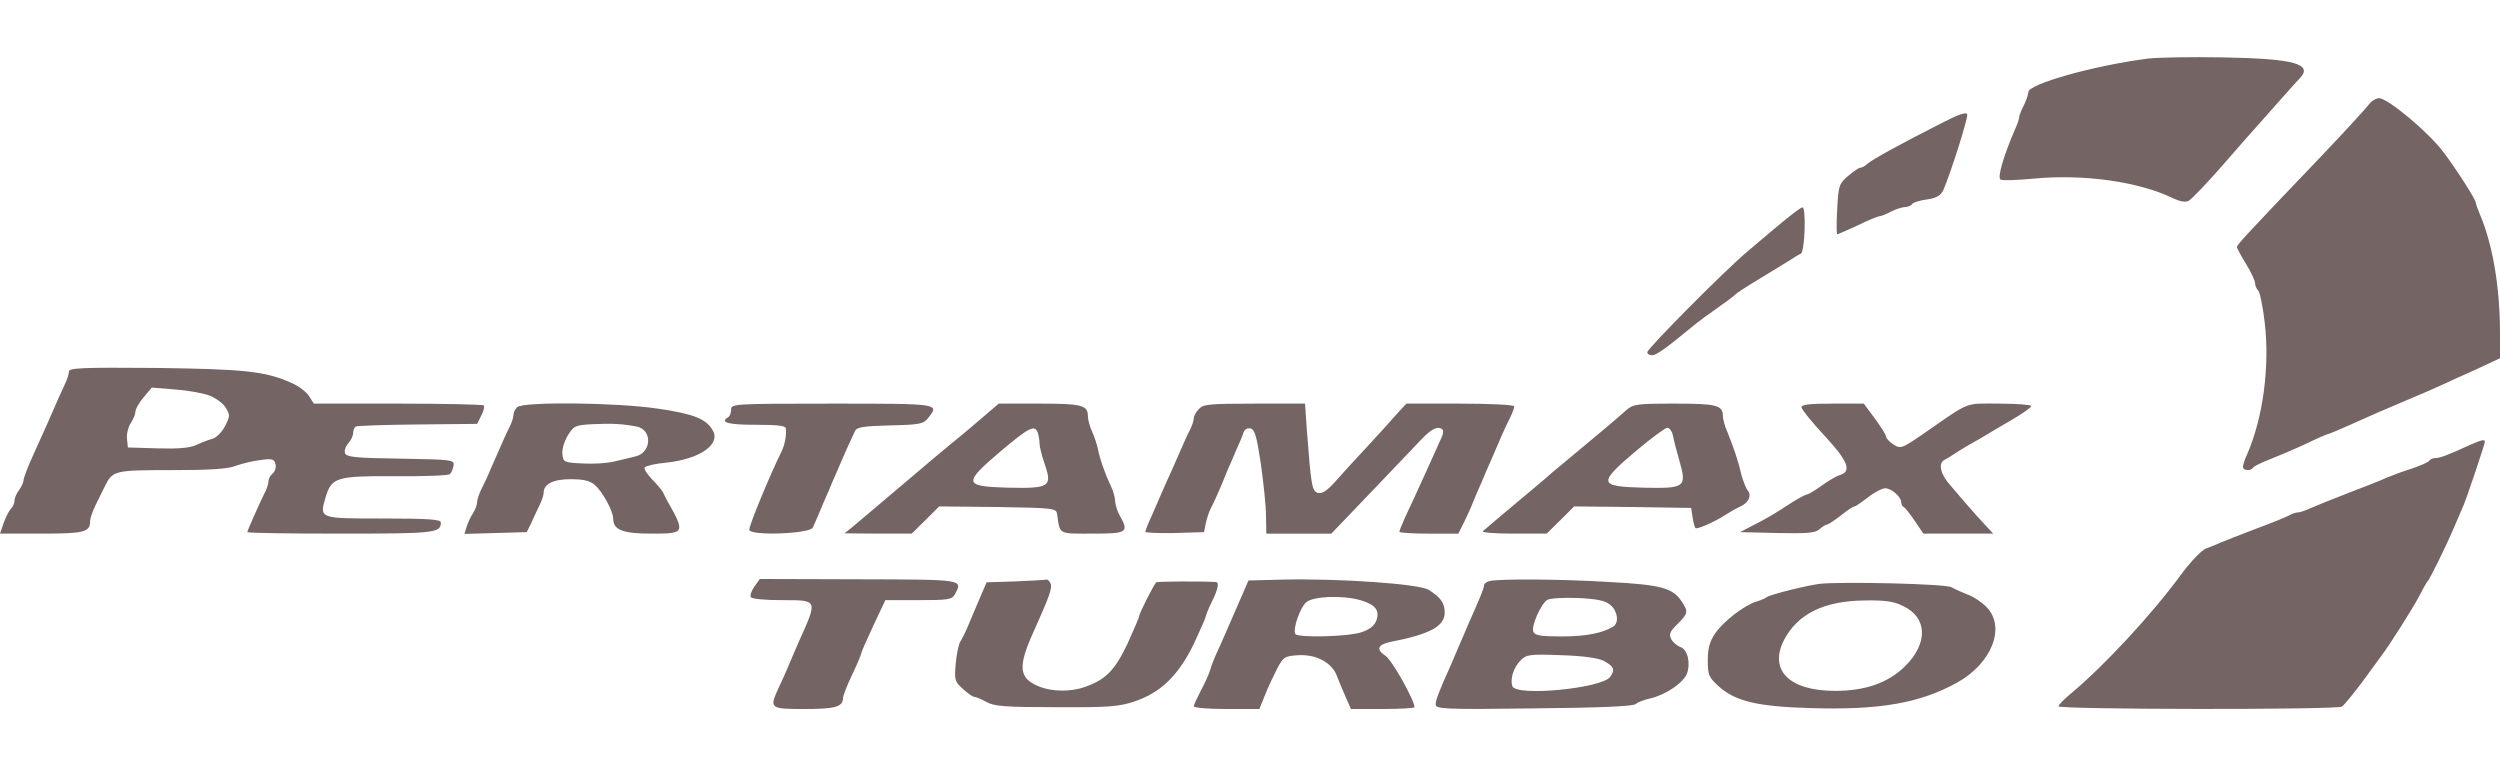 <svg height="767" viewBox="34.2 31.3 826.8 216.1" width="2500" xmlns="http://www.w3.org/2000/svg"><path d="m744.5 31.9c-17.8 2.3-39.5 8.4-39.5 11.1 0 .8-.7 2.8-1.5 4.4-.8 1.5-1.5 3.3-1.5 3.8 0 .6-.6 2.4-1.4 4.1-3.7 8.6-5.9 15.9-4.8 16.6.6.4 5.5.2 10.9-.3 16.7-1.6 34.9 1 46.2 6.5 2.4 1.1 4.1 1.4 5.2.8.9-.5 6.1-5.9 11.5-12.1s10.3-11.8 10.9-12.4c.5-.6 3.7-4.1 7-7.9 3.3-3.7 6.5-7.3 7.2-8 4.7-4.8-1.7-6.6-25.2-7-10.4-.2-21.7 0-25 .4zm73.2 15.1c-.8 1.1-8.1 9.1-16.4 17.8-24.2 25.3-27.3 28.7-27.3 29.4 0 .4 1.4 3 3 5.6 1.7 2.7 3 5.6 3 6.4s.5 1.9 1.1 2.5c.5.5 1.5 5.3 2.1 10.6 1.7 14.5-.6 31.5-5.8 43.4-.8 1.7-1.4 3.6-1.4 4.2 0 1.3 2.6 1.5 3.4.2.3-.4 2.7-1.6 5.3-2.6s8-3.3 11.9-5.1c3.9-1.9 7.4-3.4 7.7-3.4s3.6-1.4 7.4-3.1c8.8-3.9 9.8-4.4 15.8-6.9 9-3.8 12-5.1 15-6.5 1.7-.8 6.5-3 10.8-4.9l7.7-3.6v-8.3c0-15.2-2.4-29.4-6.7-39.4-.7-1.7-1.3-3.4-1.3-3.7 0-1.1-6.4-11.1-10.8-16.9-5-6.6-18.3-17.7-21.2-17.7-1 0-2.5.9-3.3 2zm-141.7 6.4c-13 6.6-22.3 11.7-24.1 13.2-.8.8-2 1.4-2.5 1.4s-2.3 1.3-4.1 2.8c-2.9 2.5-3.1 3.2-3.5 10.9-.3 4.6-.2 8.3 0 8.3.3 0 3.4-1.4 6.9-3 3.4-1.7 6.7-3 7.2-3s2.2-.7 3.7-1.5c1.6-.8 3.7-1.5 4.6-1.5s1.9-.4 2.3-.9c.3-.6 2.5-1.3 4.9-1.6 3.3-.5 4.6-1.3 5.5-3.1 2.2-5 8.2-23.7 7.9-25-.2-1-2.8-.1-8.8 3zm-52.5 32.7c-3.3 2.8-8.5 7.1-11.5 9.7-7.2 6-33 32-33 33.2 0 .6.7 1 1.6 1 1.4 0 4.5-2.2 14.7-10.6.7-.6 3.7-2.8 6.7-4.9s5.7-4.1 6-4.5 3.8-2.7 7.8-5.1 8.5-5.2 10-6.1c1.5-1 3.3-2.1 4-2.4 1.3-.7 1.8-15.4.5-15.3-.5 0-3.5 2.3-6.8 5zm-566.5 49.3c0 .8-.6 2.7-1.4 4.3-1.2 2.6-2 4.3-6 13.5-.8 1.8-2.8 6.3-4.5 10s-3.1 7.4-3.1 8.1-.7 2.2-1.5 3.3c-.8 1-1.5 2.6-1.5 3.5 0 .8-.5 2-1.2 2.7-.6.6-1.7 2.7-2.4 4.7l-1.2 3.5h13.7c14.1 0 16.1-.5 16.1-4.1 0-1 .8-3.2 1.7-5.1.9-1.8 2.3-4.7 3.1-6.3 2.6-5.4 3.2-5.5 22.3-5.5 12.6 0 18.6-.4 21-1.4 1.9-.7 5.5-1.6 8-1.9 4.1-.6 4.8-.4 5.2 1.3.3 1.1-.1 2.4-.9 3.1-.8.6-1.4 1.8-1.4 2.6s-.6 2.7-1.4 4.1c-1.8 3.7-5.6 12.2-5.6 12.7 0 .3 13.9.5 30.8.5 31.2 0 33.2-.2 33.2-3.7 0-1-4.1-1.3-19-1.3-21.4 0-21.2.1-19.1-7.1 2-6.5 3.5-7 23.1-6.9 9.5.1 17.6-.2 18-.7.5-.4 1-1.7 1.2-2.8.3-1.9-.3-2-17.5-2.3-14.8-.2-17.9-.5-18.4-1.8-.3-.8.2-2.3 1.1-3.3s1.6-2.5 1.6-3.4.4-1.8.8-2.1c.5-.3 9.7-.6 20.5-.7l19.7-.2 1.4-2.8c.8-1.5 1.1-3 .8-3.3s-13-.6-28.3-.6h-27.9l-1.6-2.5c-.8-1.3-3.4-3.3-5.7-4.3-8.7-3.9-15.2-4.6-44.9-5-24.6-.2-28.8 0-28.8 1.2zm46.4 7.9c2.1.8 4.6 2.6 5.5 4.1 1.4 2.4 1.4 2.8-.3 6.1-1 1.9-2.8 3.7-4 4.1-1.2.3-3.6 1.2-5.3 2-2.3 1.1-6.1 1.4-13 1.2l-9.8-.3-.3-2.8c-.2-1.6.4-3.9 1.2-5.2.9-1.3 1.6-3.1 1.6-3.9s1.2-2.9 2.7-4.7l2.7-3.2 7.5.6c4.2.3 9.3 1.2 11.5 2zm101.8 3.9c-.7.7-1.2 1.8-1.2 2.6s-.6 2.6-1.3 4c-.8 1.5-2.1 4.4-3 6.5-.9 2-2.4 5.4-3.3 7.5-.8 2-2.2 5-3 6.5-.8 1.6-1.4 3.5-1.4 4.3s-.6 2.5-1.4 3.7-1.7 3.2-2.1 4.5l-.7 2.3 10.3-.3 10.3-.3 1.5-3c.7-1.7 2-4.3 2.7-5.8.8-1.6 1.4-3.5 1.4-4.2 0-2.9 3.1-4.5 8.9-4.5 4.3 0 6.4.5 8 1.9 2.6 2.2 6.1 8.7 6.1 11.2 0 3.7 3.2 4.9 12.8 4.9 11 0 11.1-.2 5-11-.4-.8-1.1-2.1-1.4-2.8-.4-.7-2-2.6-3.6-4.2-1.6-1.7-2.7-3.4-2.4-3.9.4-.5 3.7-1.3 7.4-1.6 10.7-1.2 17.7-5.9 15.2-10.5-2.1-3.9-6.3-5.6-18-7.3-13.9-2.1-44.9-2.4-46.8-.5zm39.6 6.4c5.3 1.1 4.9 8.8-.6 9.9-1.5.4-4.5 1.1-6.7 1.6-2.2.6-6.9.9-10.5.7-6.3-.3-6.5-.4-6.8-3.1-.2-1.5.6-4.2 1.8-6.2 2-3.2 2.5-3.4 8.3-3.7 6.1-.3 10-.1 14.5.8zm31.2-5.7c0 1.1-.4 2.3-1 2.6-2.8 1.7-.1 2.5 9 2.5 7.3 0 10 .3 10.1 1.2.2 2.5-.3 5.3-1.5 7.8-3.6 7.2-10.6 24.1-10.6 25.7 0 2.1 20 1.4 21-.7.4-.8 1.4-3.1 2.2-5s2.1-5.1 3-7c.8-1.9 2.1-5.1 3-7 2.1-5 4.9-11.2 5.8-13 .5-1.2 3.1-1.6 11.6-1.8 9.9-.2 11.1-.5 12.6-2.5 3.7-4.7 4-4.7-31.7-4.7-32.5 0-33.5.1-33.5 1.9zm82.9 2.9c-3 2.6-7.7 6.5-10.4 8.7s-8.3 6.9-12.5 10.5c-12.6 10.7-17.4 14.7-20 16.9l-2.5 2 11.1.1h11.1l4.6-4.5 4.5-4.5 19.4.2c18.4.3 19.3.4 19.6 2.3 1 6.9.2 6.5 11.7 6.5s12.2-.4 9-6c-.8-1.4-1.4-3.5-1.5-4.7 0-1.2-.6-3.4-1.4-5-1.7-3.5-3.7-9-4.3-12.3-.3-1.4-1.1-3.9-1.9-5.7-.8-1.7-1.4-4-1.4-5 0-3.8-1.9-4.3-16-4.3h-13.5zm18.5 4.8c.3.9.6 2.5.6 3.6s.8 4.2 1.7 6.8c2.6 7.5 1.6 8.1-12.1 7.8-14.8-.4-15-1.4-2.4-12.1 9.4-7.9 11.2-8.8 12.2-6.1zm53.3-7.8c-1 1-1.7 2.4-1.7 3.1s-.6 2.5-1.3 3.9c-.8 1.5-2.1 4.4-3 6.5-.9 2-2.4 5.4-3.3 7.5-.9 2-2.3 5-3 6.7-.7 1.6-2.2 5.1-3.3 7.6-1.2 2.5-2.1 4.9-2.1 5.3 0 .3 4.4.5 9.7.4l9.7-.3.6-3c.4-1.7 1.1-3.9 1.7-5 1.1-2 3.2-6.8 5.6-12.8.8-1.7 2.1-4.8 2.9-6.7.9-1.9 1.9-4.3 2.2-5.3.3-1.1 1.3-1.7 2.3-1.5 1.5.3 2.1 2.5 3.5 11.8.9 6.3 1.7 14.1 1.7 17.2l.1 5.8h21.5l13.5-14.1c7.4-7.8 15-15.7 16.7-17.5 3.1-3.2 5.2-4.1 6.6-2.8.3.3.2 1.4-.2 2.3s-1.5 3.2-2.3 5.1c-1.6 3.5-6.3 14-9.9 21.6-1 2.3-1.9 4.4-1.9 4.8 0 .3 4.4.6 9.8.6h9.7l1.9-3.8c1-2 2.4-5.1 3-6.7.7-1.7 1.9-4.6 2.8-6.5.8-1.9 2.1-5.1 3-7 3-7.1 5-11.6 6.4-14.3.8-1.6 1.4-3.3 1.4-3.8s-7.7-.9-17.8-.9h-17.9l-4.3 4.7c-2.3 2.7-6.8 7.5-9.9 10.9-3.1 3.3-7.3 7.9-9.4 10.3-2.7 3-4.3 4-5.7 3.6-1.9-.6-2.2-2.4-3.6-20.8l-.6-8.7h-16.7c-15 0-17 .2-18.4 1.8zm141.3.4c-2.5 2.3-11.2 9.6-20.5 17.3-2.7 2.2-5.3 4.4-5.9 5-.6.5-5.4 4.6-10.6 8.9-5.2 4.4-9.9 8.3-10.4 8.8-.6.4 4 .8 10 .8h11.1l4.6-4.5 4.5-4.5 19.4.2 19.3.3.5 3.3c.3 1.8.7 3.3 1 3.4.9.3 6.4-2.2 9.5-4.2 1.7-1.1 4-2.4 5.3-3 2.7-1.2 3.8-3.6 2.4-5.3-.6-.7-1.5-3.1-2.1-5.2-1-4.5-2.7-9.4-4.7-14.3-.8-1.8-1.4-4.1-1.4-5 0-3.7-2-4.2-16-4.2-12.6 0-13.7.2-16 2.2zm15.5 8.5c.3 1.6 1.3 5.4 2.2 8.5 2.4 8.5 1.7 8.9-12.1 8.6-14.8-.4-15-1.4-2.4-12.1 5-4.2 9.7-7.7 10.4-7.7.8 0 1.6 1.2 1.9 2.7zm42.5-9.5c0 .7 3.4 4.9 7.5 9.3 7.8 8.4 9.2 11.8 5.3 13.1-1.2.3-3.9 1.9-6.1 3.5s-4.4 2.9-4.8 2.9-2.7 1.2-5.1 2.7c-6.3 4.1-7.8 5-12.7 7.5l-4.4 2.3 12.3.3c9.9.2 12.6 0 14-1.3.9-.8 2-1.5 2.4-1.5.5 0 2.5-1.4 4.6-3 2.1-1.7 4.1-3 4.5-3s2.4-1.4 4.5-3c2.1-1.7 4.7-3 5.7-3 2.1 0 5.3 2.9 5.3 4.7 0 .6.3 1.3.8 1.5.4.1 2 2.2 3.6 4.5l2.9 4.3h23.1l-2.6-2.8c-1.4-1.5-3.9-4.2-5.5-6.1-1.5-1.8-4.3-4.9-6-7-3.4-3.7-4.2-7.4-2-8.5.6-.3 2.6-1.5 4.2-2.6 1.7-1.1 3.9-2.4 5-3s2.9-1.6 4-2.3 5.1-3 8.8-5.2c3.7-2.1 6.7-4.3 6.7-4.7s-4.8-.8-10.6-.8c-11.8 0-9.1-1.1-25.7 10.4-6.6 4.5-7 4.6-9.3 3.1-1.3-.8-2.4-2-2.4-2.5 0-.6-1.7-3.3-3.7-6l-3.7-5h-10.3c-7.6 0-10.3.3-10.3 1.2zm221 12.5c-7.4 3.4-9.9 4.3-11.3 4.3-.9 0-1.8.4-2.1.9s-2.9 1.6-5.8 2.6c-2.9.9-6.6 2.3-8.3 3-1.6.8-7.3 3-12.5 5s-10.9 4.3-12.7 5.1c-1.7.8-3.6 1.4-4.2 1.4s-1.9.4-2.9 1c-.9.5-6 2.6-11.2 4.5-5.2 2-10.4 4-11.5 4.5s-3.2 1.4-4.7 1.9c-1.5.6-5 4.2-8.4 8.8-9.6 13.1-25.3 30-36.1 39-2.4 2-4.3 3.9-4.3 4.4 0 1.1 92 1.2 93.7.1.7-.4 3.7-4.1 6.8-8.2 3-4.1 5.8-8 6.2-8.5 2.5-3.2 10.4-15.7 12.4-19.5 1.3-2.5 2.5-4.7 2.8-5 .8-.7 6.4-12.1 9.1-18.5 1.2-2.8 2.5-5.9 3-7 1.1-2.6 7-20.1 7-20.9 0-.9-1.1-.6-5 1.1zm-567.3 46.8c-1 1.4-1.5 3-1.2 3.5.3.6 4.9 1 10.1 1 12.2 0 12.1-.3 5.9 13.5-.7 1.6-2.1 4.8-3 7s-2.5 5.8-3.6 8.1c-3.4 7.3-3.2 7.4 8.4 7.4 10.2 0 12.7-.7 12.7-3.7 0-.7 1.4-4.2 3-7.6 1.7-3.5 3-6.7 3-7 0-.4 1.8-4.5 4-9.2l4-8.5h11c9.8 0 11-.2 12-1.9 2.6-5 3.4-4.9-31.7-5l-32.8-.1zm86.3-1.7-9.5.3-1.6 3.7c-.9 2-2.6 6.2-3.9 9.2-1.2 3-2.7 6-3.2 6.7s-1.2 3.9-1.5 7.1c-.5 5.5-.4 6.1 2.3 8.5 1.6 1.5 3.3 2.7 3.9 2.7.5 0 2.4.8 4 1.7 2.5 1.4 6.1 1.7 23 1.7 17.5.1 20.8-.2 25.9-1.9 8.7-2.9 14.6-8.7 19.6-19 2.2-4.7 4-8.8 4-9.2.1-.5.9-2.6 2-4.8 2.1-4.2 2.5-6.5 1.3-6.5-4.7-.3-19.5-.2-19.7.1-.9.9-5.6 10.3-5.6 11 0 .5-1.8 4.6-3.9 9.3-4.2 8.8-7.2 11.9-14.1 14.3-4.7 1.7-11 1.6-15.3-.2-6.6-2.7-6.9-6.5-1.7-18 5.3-11.8 6.2-14.4 5.7-15.9-.4-.9-1-1.5-1.4-1.4s-5.1.4-10.3.6zm73.4 8.2c-2 4.7-4.7 10.7-5.9 13.5-1.3 2.7-2.7 6.1-3 7.4-.4 1.4-1.8 4.5-3.1 6.9-1.3 2.5-2.4 4.9-2.4 5.3 0 .5 4.9.9 10.8.9h10.9l1.9-4.7c1-2.6 2.9-6.5 4-8.7 2.1-3.9 2.5-4.1 7-4.4 5.8-.3 10.8 2.3 12.6 6.5.6 1.6 1.9 4.7 2.9 7l1.9 4.3h10.5c5.8 0 10.5-.3 10.5-.6 0-2.3-7.5-15.7-9.6-17-3.2-2.1-2.6-3.7 1.7-4.6 13-2.5 17.9-5.2 17.9-9.7 0-3.1-1.3-5-5.3-7.5-3.2-2-29.4-3.8-48.3-3.4l-11.3.3zm40.7-2c4.9 1.4 6.5 3.4 5.3 6.7-.6 1.7-2.2 3-4.9 3.9-4.3 1.5-21.1 1.9-21.9.6-.9-1.6 1.5-8.7 3.6-10.5 2.3-2 11.9-2.4 17.9-.7zm42.7-6.3c-1 .2-1.8.9-1.8 1.4 0 .9-1.3 4.1-5 12.4-.5 1.1-1.8 4.2-3 7-1.2 2.7-2.5 5.9-3 7-4 8.9-5 11.6-5 13 0 1.5 2.8 1.7 32.3 1.3 22.2-.2 32.8-.7 33.8-1.4.8-.7 3-1.5 4.9-1.9 4.9-1.1 10.9-5.1 12.1-8.2 1.3-3.5.2-8.1-2.2-8.8-1-.4-2.4-1.5-3-2.6-.8-1.6-.5-2.5 2.1-5 3.5-3.5 3.6-4.1 1.4-7.4-2.9-4.5-6.8-5.6-23.9-6.5-16.6-1-36.7-1.1-39.7-.3zm40 7.9c2.4 2 2.9 5.8 1 7.1-3.5 2.2-9.1 3.3-17.1 3.3-7 0-8.9-.3-9.4-1.6-.7-1.9 2.5-9.1 4.6-10.5.9-.5 5.5-.8 10.2-.6 6.5.3 9.1.9 10.7 2.3zm-2.4 18.4c3.5 1.8 4.1 3 2.3 5.4-2.8 3.8-31 6.5-32.3 3.1-.9-2.3.4-6.3 2.7-8.6 1.9-1.9 3-2.1 13.3-1.7 7 .2 12.2.9 14 1.8zm71.6-25.4c-4.5.6-16.2 3.5-17.5 4.4-.5.4-2.1 1.1-3.5 1.5-3.9 1.2-10.7 6.4-13.5 10.4-1.9 2.8-2.5 5-2.5 9 0 4.8.3 5.6 3.5 8.5 5.5 5 12.7 6.8 30.5 7.3 22.7.7 36.1-1.6 48.4-8.4 11.6-6.4 16.3-18.5 9.7-25.1-1.6-1.6-4.4-3.5-6.3-4.1-1.8-.7-4.2-1.8-5.3-2.4-2-1.1-36.2-1.9-43.5-1.1zm27.7 7.4c8 3.8 8.2 12.4.4 20-5.6 5.4-13 8-23 8-15 0-21.9-6.7-17-16.6 4.5-8.8 13.2-13.2 27-13.3 6.6-.1 9.5.3 12.6 1.9z" fill="#746464"/></svg>